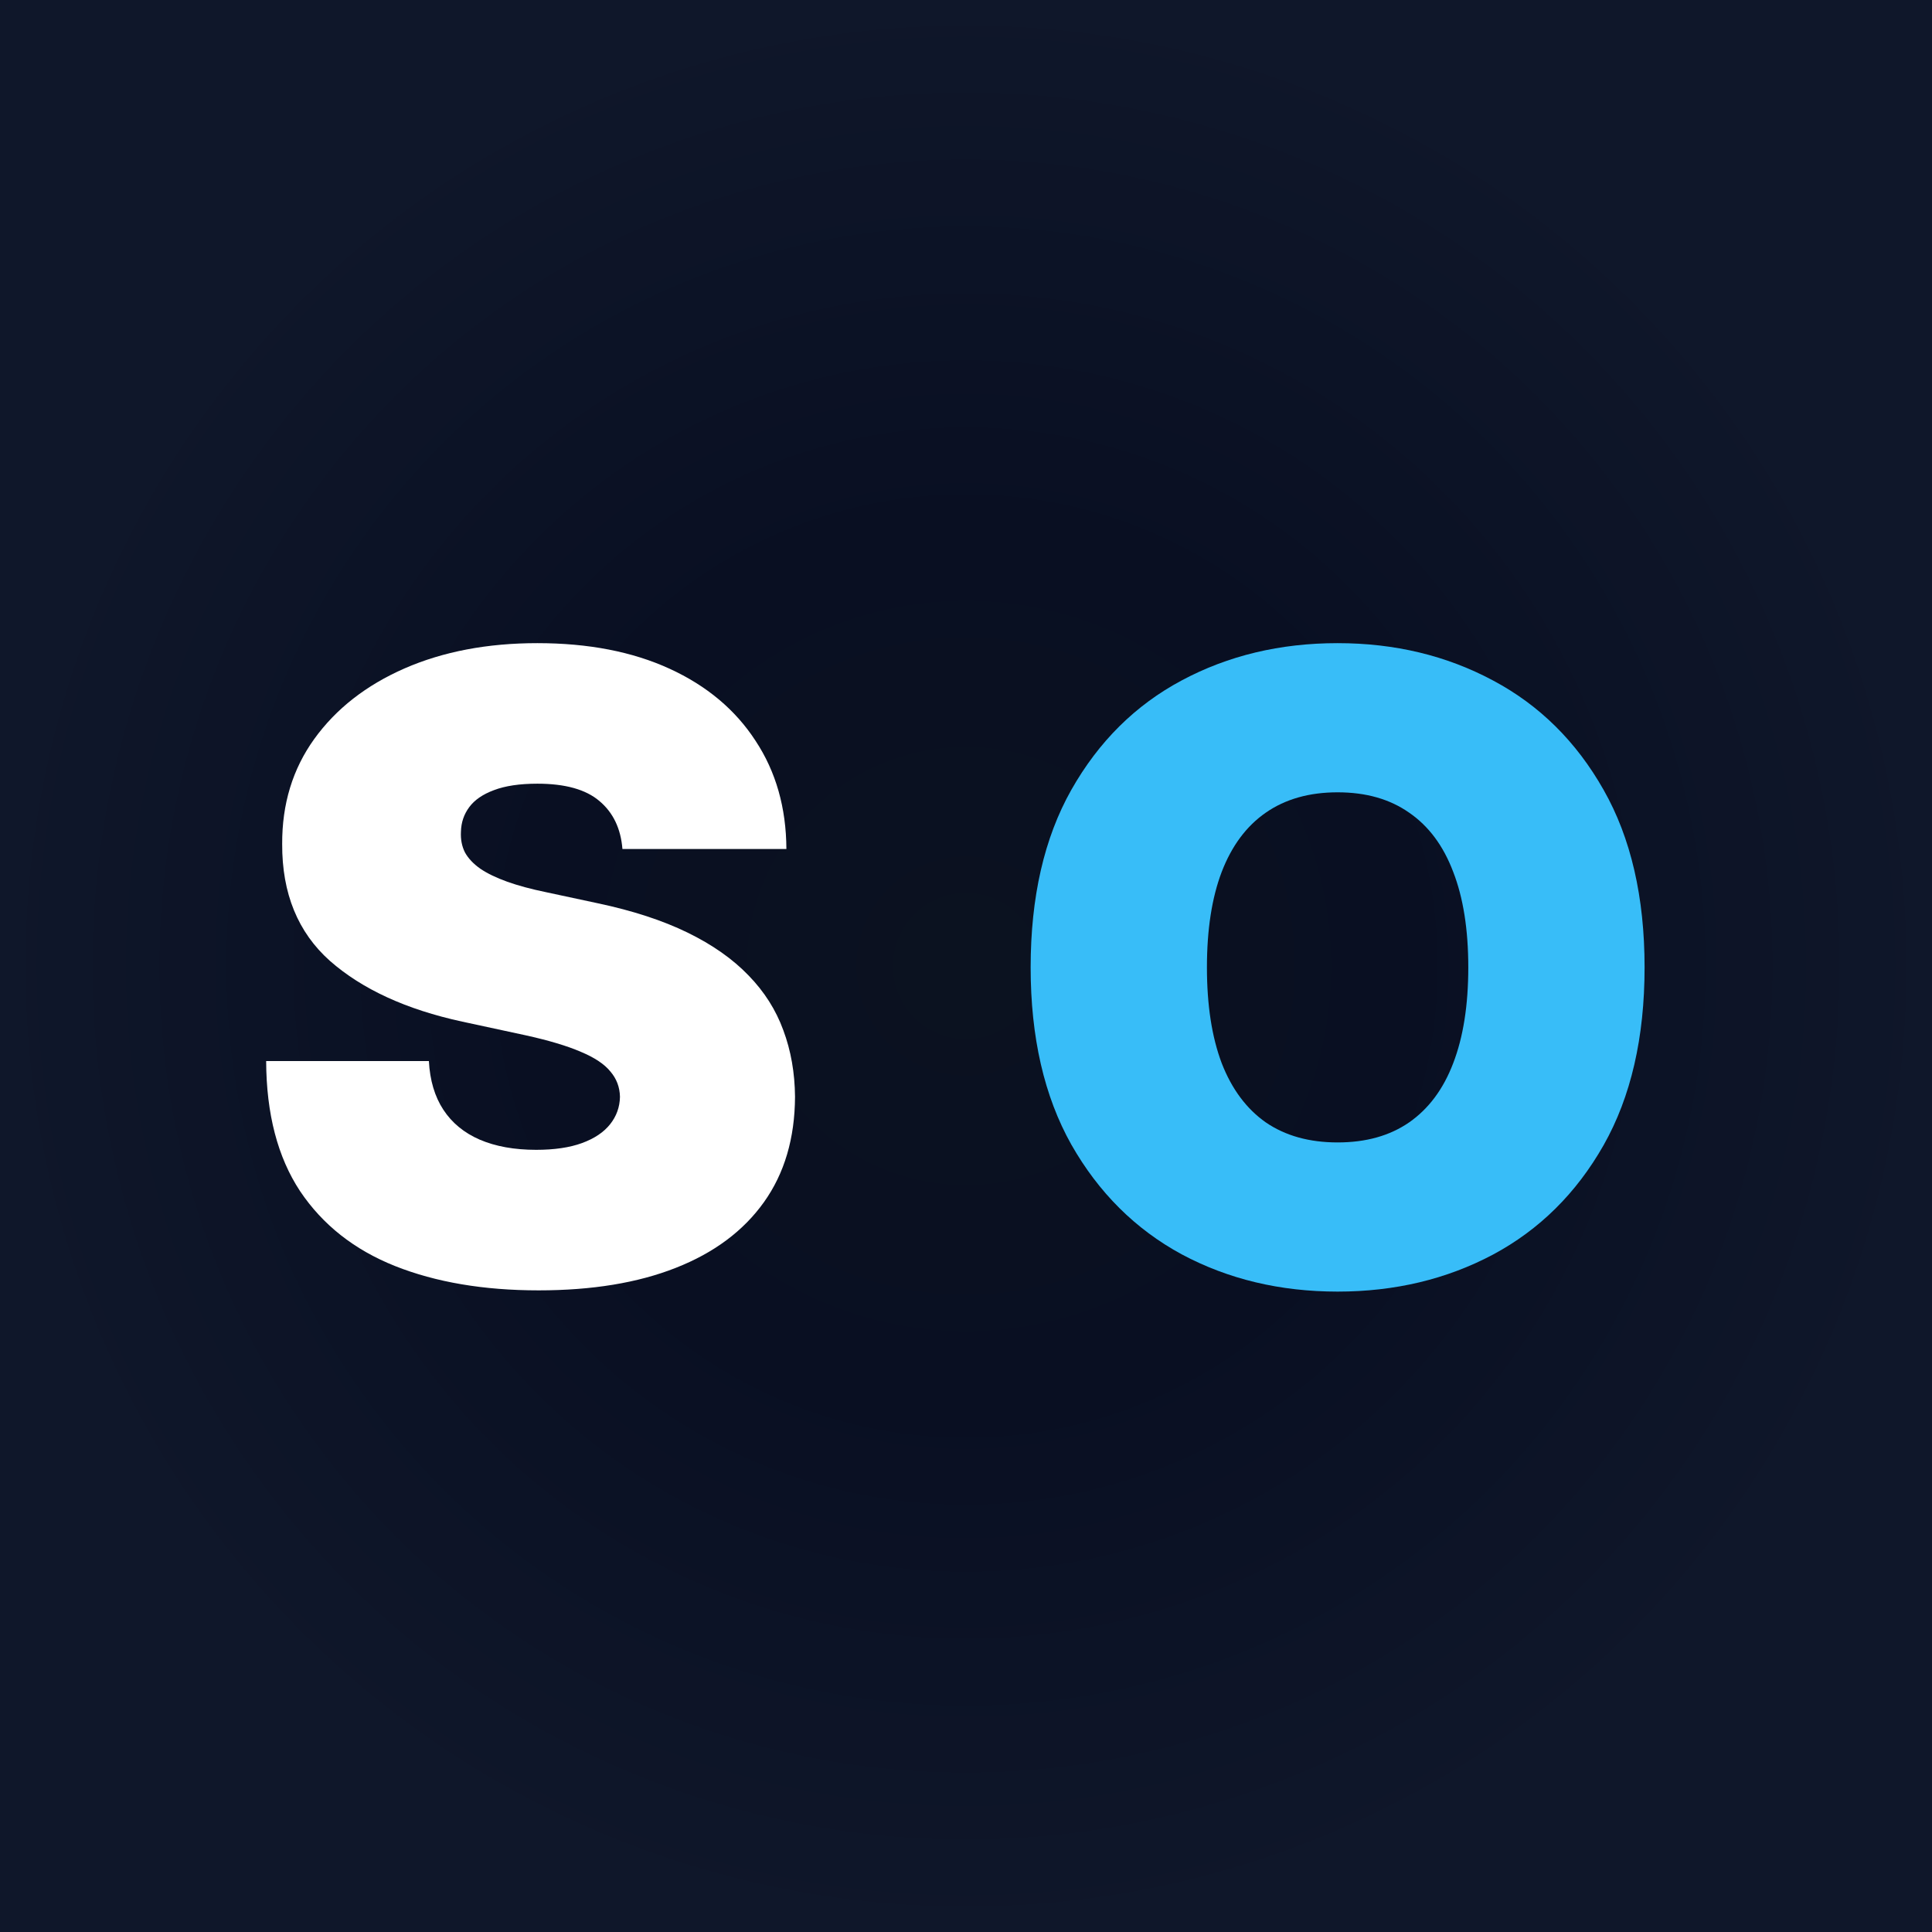 <svg width="512" height="512" viewBox="0 0 512 512" fill="none" xmlns="http://www.w3.org/2000/svg">
<rect x="0" y="0" width="512" height="512" fill="#808080" stroke="none"/>
<rect width="512" height="512" fill="url(#paint0_radial_3001_4)"/>
<path d="M164.952 225C164.516 219.555 162.474 215.308 158.826 212.259C155.232 209.209 149.76 207.685 142.409 207.685C137.726 207.685 133.888 208.256 130.893 209.4C127.952 210.489 125.774 211.986 124.359 213.892C122.943 215.798 122.208 217.976 122.153 220.426C122.045 222.441 122.398 224.265 123.215 225.898C124.086 227.478 125.448 228.92 127.299 230.227C129.15 231.48 131.519 232.623 134.405 233.658C137.291 234.692 140.721 235.618 144.696 236.435L158.418 239.375C167.674 241.335 175.597 243.922 182.185 247.134C188.774 250.347 194.165 254.131 198.357 258.487C202.55 262.789 205.626 267.635 207.587 273.026C209.601 278.416 210.636 284.297 210.69 290.668C210.636 301.667 207.886 310.978 202.441 318.601C196.996 326.224 189.21 332.023 179.082 335.998C169.008 339.973 156.893 341.96 142.736 341.96C128.197 341.96 115.51 339.809 104.675 335.508C93.894 331.206 85.508 324.59 79.519 315.661C73.583 306.676 70.588 295.187 70.534 281.193H113.659C113.931 286.312 115.211 290.613 117.498 294.098C119.785 297.583 122.997 300.224 127.136 302.021C131.328 303.817 136.311 304.716 142.082 304.716C146.929 304.716 150.985 304.117 154.252 302.919C157.519 301.721 159.997 300.06 161.685 297.937C163.373 295.813 164.244 293.39 164.298 290.668C164.244 288.108 163.4 285.876 161.766 283.97C160.187 282.01 157.574 280.268 153.925 278.743C150.277 277.164 145.349 275.694 139.142 274.332L122.48 270.739C107.67 267.526 95.99 262.163 87.441 254.648C78.947 247.08 74.727 236.761 74.781 223.693C74.727 213.075 77.558 203.791 83.276 195.842C89.047 187.837 97.024 181.603 107.207 177.138C117.443 172.673 129.178 170.44 142.409 170.44C155.913 170.44 167.593 172.7 177.448 177.219C187.304 181.739 194.9 188.11 200.236 196.332C205.626 204.499 208.349 214.055 208.403 225H164.952Z" fill="white"/>
<path d="M435.831 256.364C435.831 274.986 432.21 290.695 424.968 303.491C417.726 316.232 407.952 325.897 395.646 332.486C383.34 339.02 369.618 342.287 354.481 342.287C339.235 342.287 325.459 338.993 313.153 332.404C300.902 325.761 291.155 316.069 283.913 303.327C276.725 290.531 273.132 274.877 273.132 256.364C273.132 237.741 276.725 222.06 283.913 209.318C291.155 196.522 300.902 186.857 313.153 180.323C325.459 173.735 339.235 170.44 354.481 170.44C369.618 170.44 383.34 173.735 395.646 180.323C407.952 186.857 417.726 196.522 424.968 209.318C432.21 222.06 435.831 237.741 435.831 256.364ZM389.112 256.364C389.112 246.345 387.778 237.905 385.11 231.044C382.496 224.129 378.603 218.902 373.43 215.362C368.312 211.768 361.995 209.972 354.481 209.972C346.967 209.972 340.623 211.768 335.451 215.362C330.332 218.902 326.439 224.129 323.771 231.044C321.157 237.905 319.85 246.345 319.85 256.364C319.85 266.383 321.157 274.85 323.771 281.765C326.439 288.626 330.332 293.853 335.451 297.447C340.623 300.986 346.967 302.756 354.481 302.756C361.995 302.756 368.312 300.986 373.43 297.447C378.603 293.853 382.496 288.626 385.11 281.765C387.778 274.85 389.112 266.383 389.112 256.364Z" fill="#38BDF8"/>
<defs>
<radialGradient id="paint0_radial_3001_4" cx="0" cy="0" r="1" gradientUnits="userSpaceOnUse" gradientTransform="translate(256 256) rotate(90) scale(256)">
<stop stop-color="#0B1220"/>
<stop offset="0.45" stop-color="#090F22"/>
<stop offset="1" stop-color="#0F172A"/>
</radialGradient>
</defs>
</svg>
